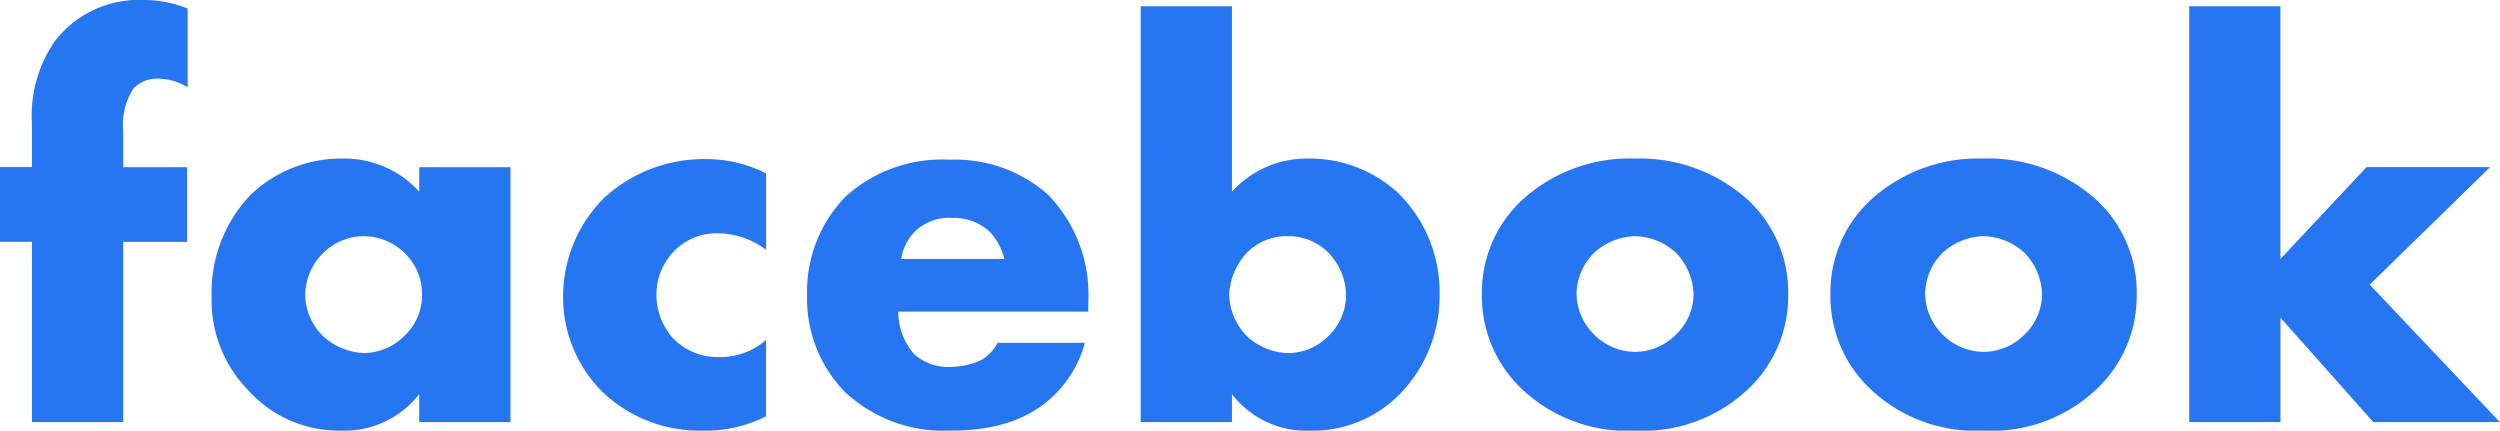 <svg xmlns="http://www.w3.org/2000/svg" width="140.256" height="24.16" viewBox="0 0 140.256 24.16">
  <path id="パス_41877" data-name="パス 41877" d="M10.848-10.112V-14.3H7.264V-16.32a3.786,3.786,0,0,1,.576-2.4,1.841,1.841,0,0,1,1.44-.544,3.213,3.213,0,0,1,1.6.48V-23.2a6.5,6.5,0,0,0-2.464-.48,5.953,5.953,0,0,0-4.96,2.272,7.357,7.357,0,0,0-1.312,4.7v2.4H.352v4.192H2.144V0h5.12V-10.112Zm13.024-2.816a5.661,5.661,0,0,0-4.288-1.856,7.363,7.363,0,0,0-5.152,2.016A7.914,7.914,0,0,0,12.224-7.04a7.216,7.216,0,0,0,2.048,5.248A6.85,6.85,0,0,0,19.424.48a5.343,5.343,0,0,0,4.448-2.048V0h5.12V-14.3h-5.12Zm-3.136,2.5a3.278,3.278,0,0,1,2.3.928,3.164,3.164,0,0,1,.992,2.336,3.106,3.106,0,0,1-.96,2.3,3.283,3.283,0,0,1-2.3.992,3.6,3.6,0,0,1-2.3-.96,3.3,3.3,0,0,1-.992-2.336A3.347,3.347,0,0,1,18.5-9.5,3.272,3.272,0,0,1,20.736-10.432ZM43.328-4.608a3.873,3.873,0,0,1-2.624.96A3.475,3.475,0,0,1,38.08-4.736a3.673,3.673,0,0,1-.9-2.4A3.482,3.482,0,0,1,38.176-9.6a3.355,3.355,0,0,1,2.5-.992,4.563,4.563,0,0,1,2.656.928v-4.288a7.34,7.34,0,0,0-3.328-.8,8.25,8.25,0,0,0-5.76,2.176,7.79,7.79,0,0,0-2.3,5.536A7.485,7.485,0,0,0,34.144-1.7,7.9,7.9,0,0,0,39.776.48a7.594,7.594,0,0,0,3.552-.8Zm18.08-2.144a8.008,8.008,0,0,0-2.272-6.016,7.836,7.836,0,0,0-5.5-1.952,8.054,8.054,0,0,0-5.856,2.08A7.634,7.634,0,0,0,45.632-7.1,7.492,7.492,0,0,0,47.744-1.7,8.112,8.112,0,0,0,53.664.48c3.1,0,4.768-.96,5.824-1.984a6.43,6.43,0,0,0,1.728-2.944h-4.9a2.383,2.383,0,0,1-.9.96A4.04,4.04,0,0,1,53.76-3.1a2.877,2.877,0,0,1-2.112-.7,3.613,3.613,0,0,1-.9-2.4H61.408Zm-10.5-2.4a2.92,2.92,0,0,1,.768-1.536,2.751,2.751,0,0,1,2.08-.768,2.983,2.983,0,0,1,2.112.768A3.432,3.432,0,0,1,56.7-9.152Zm13.44-14.176V0h5.12V-1.568A5.246,5.246,0,0,0,73.792.48,6.85,6.85,0,0,0,78.816-1.5a7.89,7.89,0,0,0,2.3-5.7,7.794,7.794,0,0,0-2.336-5.664,7.314,7.314,0,0,0-5.056-1.92,5.659,5.659,0,0,0-4.256,1.856v-10.4ZM72.608-3.872A3.5,3.5,0,0,1,70.4-4.736a3.43,3.43,0,0,1-1.088-2.432,3.743,3.743,0,0,1,.96-2.3,3.131,3.131,0,0,1,2.336-.96A3.133,3.133,0,0,1,74.88-9.5a3.512,3.512,0,0,1,.992,2.432,3.232,3.232,0,0,1-.992,2.24A3.176,3.176,0,0,1,72.608-3.872ZM92.1-10.432a3.523,3.523,0,0,1,2.272.928,3.474,3.474,0,0,1,.992,2.336A3.156,3.156,0,0,1,94.368-4.9a3.254,3.254,0,0,1-2.272.96,3.272,3.272,0,0,1-2.3-.96A3.306,3.306,0,0,1,88.8-7.168,3.3,3.3,0,0,1,89.792-9.5,3.538,3.538,0,0,1,92.1-10.432Zm8.576,3.264a7.07,7.07,0,0,0-2.208-5.248,9.036,9.036,0,0,0-6.4-2.368A8.931,8.931,0,0,0,85.7-12.416a7.07,7.07,0,0,0-2.208,5.248A7.138,7.138,0,0,0,85.7-1.888,8.576,8.576,0,0,0,92.064.48a8.582,8.582,0,0,0,6.4-2.368A7.138,7.138,0,0,0,100.672-7.168Zm10.976-3.264a3.523,3.523,0,0,1,2.272.928,3.474,3.474,0,0,1,.992,2.336A3.156,3.156,0,0,1,113.92-4.9a3.254,3.254,0,0,1-2.272.96,3.272,3.272,0,0,1-2.3-.96,3.306,3.306,0,0,1-.992-2.272,3.3,3.3,0,0,1,.992-2.336A3.538,3.538,0,0,1,111.648-10.432Zm8.576,3.264a7.07,7.07,0,0,0-2.208-5.248,9.036,9.036,0,0,0-6.4-2.368,8.931,8.931,0,0,0-6.368,2.368,7.07,7.07,0,0,0-2.208,5.248,7.138,7.138,0,0,0,2.208,5.28A8.576,8.576,0,0,0,111.616.48a8.582,8.582,0,0,0,6.4-2.368A7.138,7.138,0,0,0,120.224-7.168Zm2.944-16.16V0h5.12V-5.856L133.5,0h7.1l-7.3-7.712,6.752-6.592H133.12l-4.832,5.152V-23.328Z" transform="translate(-0.352 23.68)" fill="#2576f0"/>
</svg>
